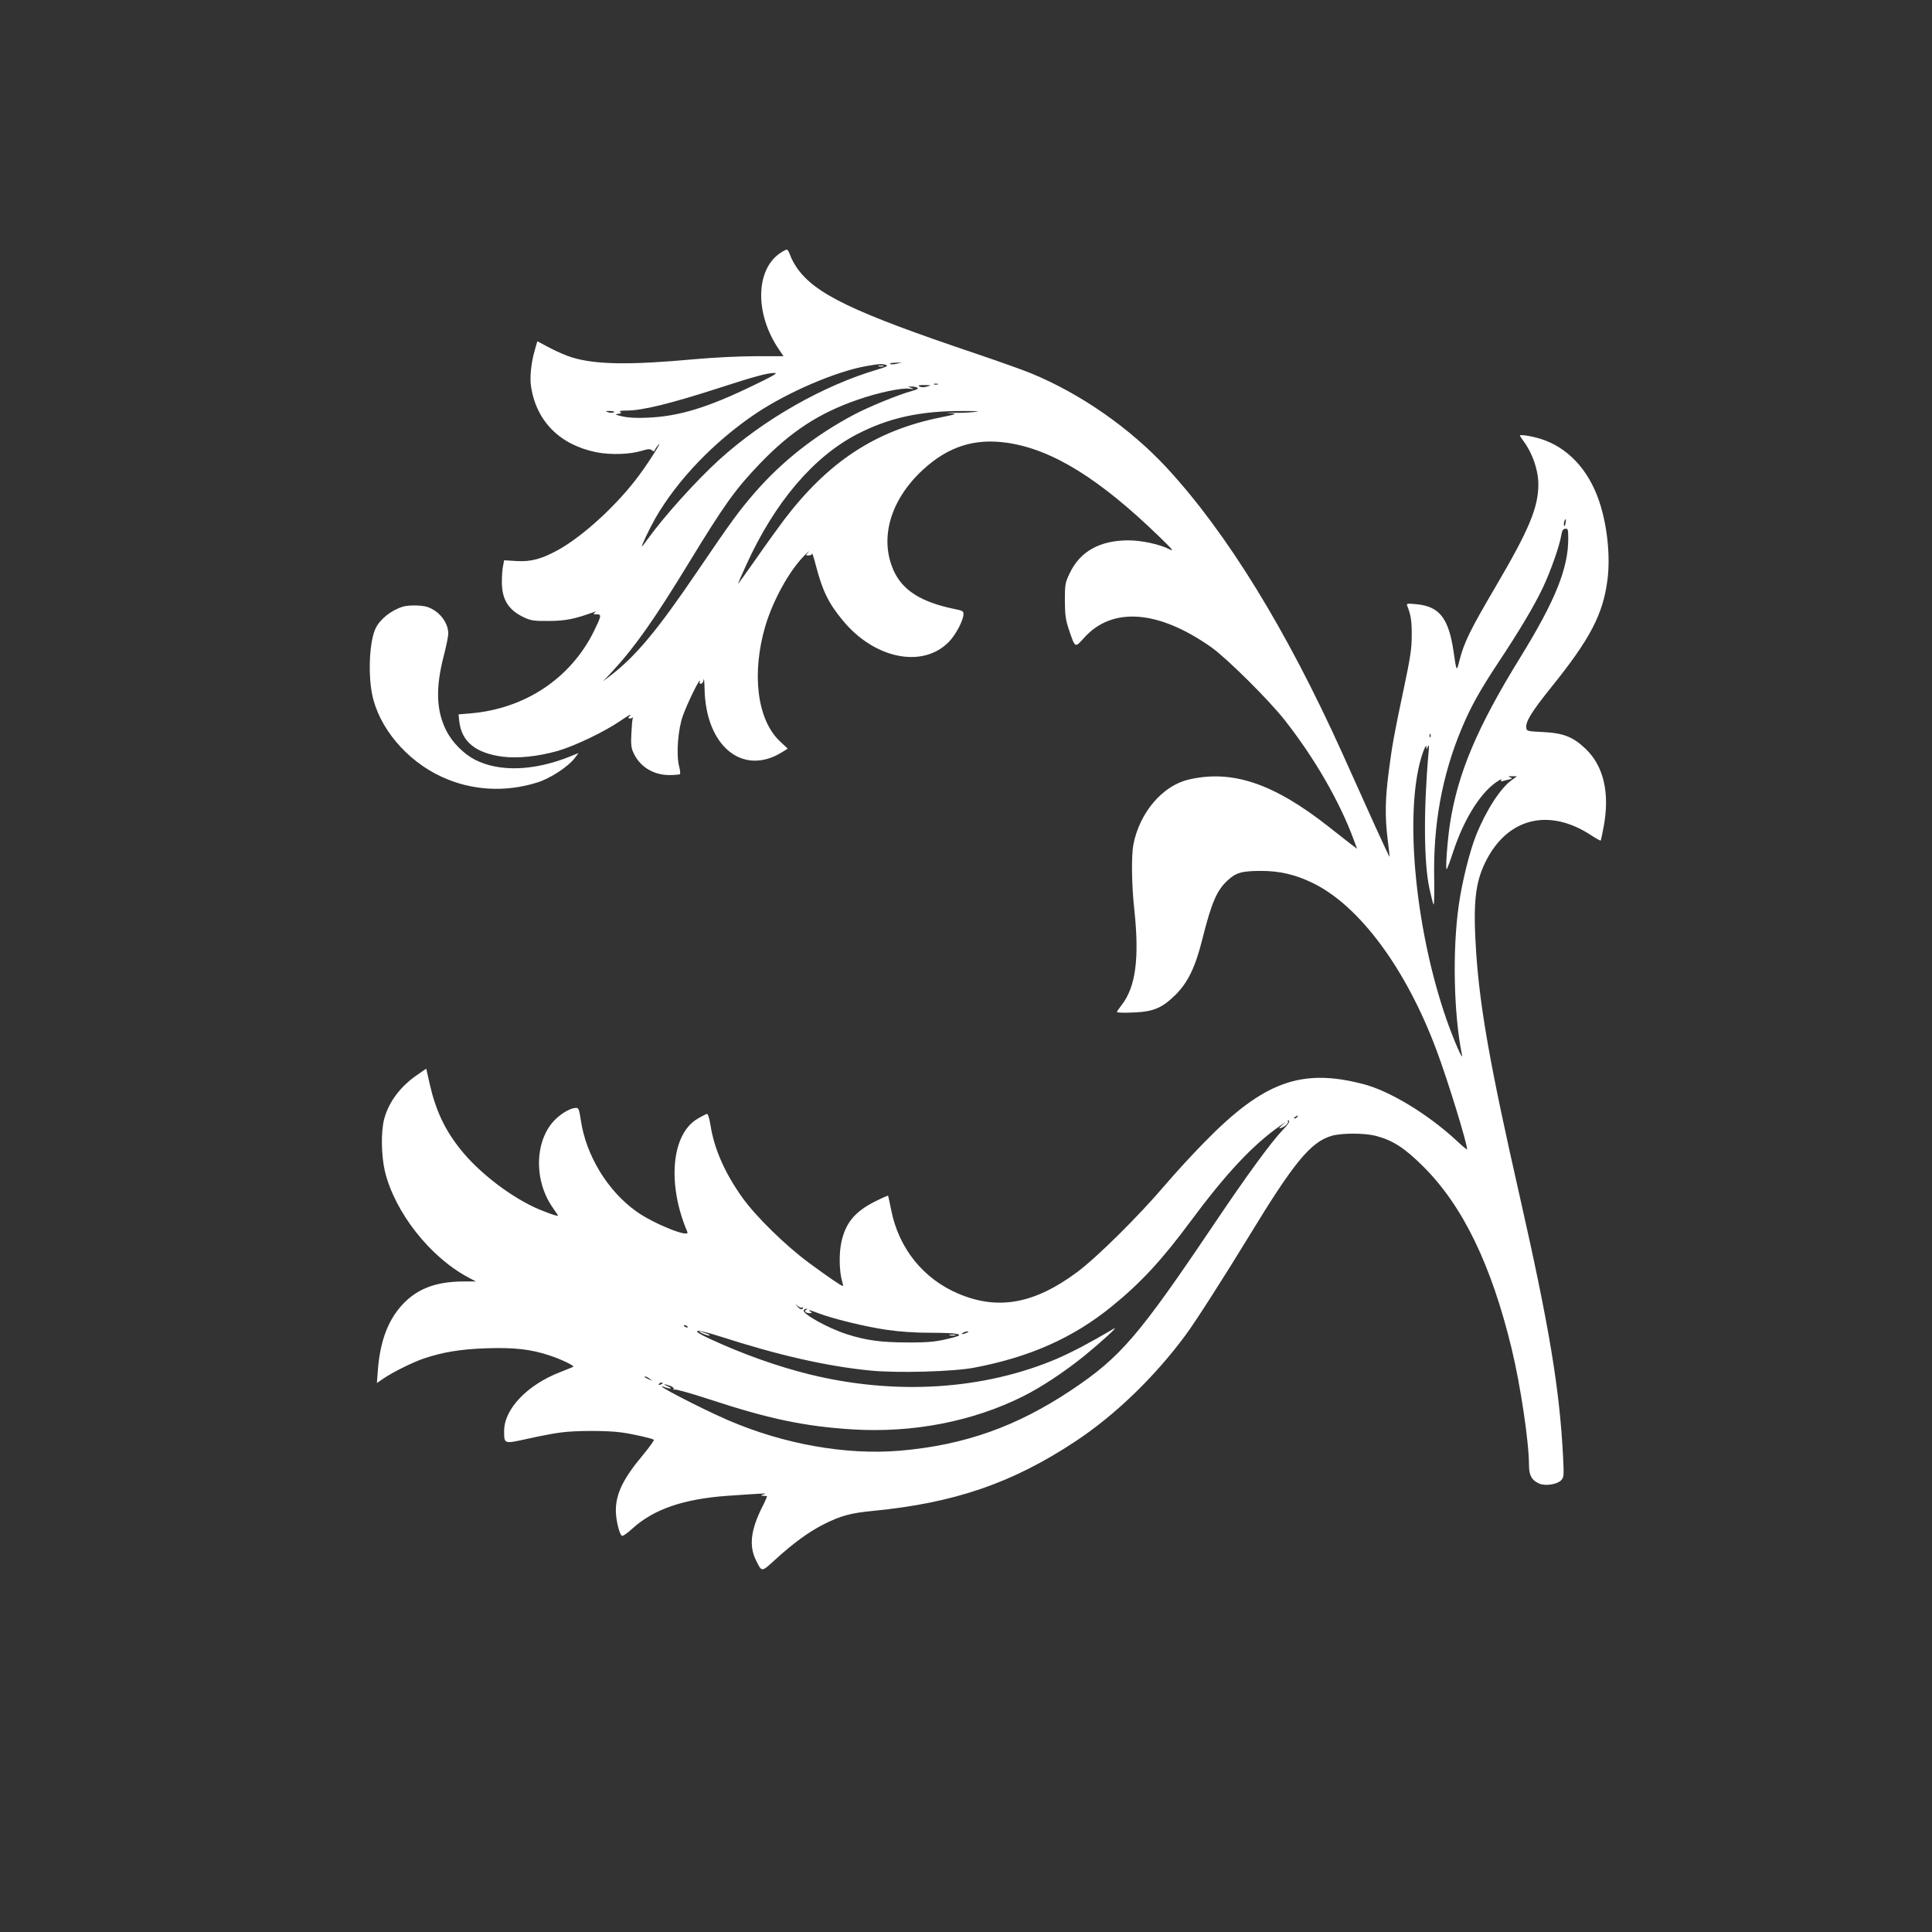 <?xml version="1.0" standalone="no"?>
<!DOCTYPE svg PUBLIC "-//W3C//DTD SVG 20010904//EN"
 "http://www.w3.org/TR/2001/REC-SVG-20010904/DTD/svg10.dtd">
<svg version="1.0" xmlns="http://www.w3.org/2000/svg"
 width="1280pt" height="1280pt" viewBox="0 0 1280 1280"
 preserveAspectRatio="xMidYMid meet">
<rect x="0" y="0" width="1280" height="1280" fill="#333333" stroke="none"/>
<g transform="translate(0,1280) scale(0.1,-0.1)"
fill="#ffffff" stroke="none">
<path d="M5164 11120 c-160 -114 -162 -405 -2 -637 l29 -43 -188 0 c-108 0
-280 -9 -403 -20 -423 -39 -652 -36 -807 11 -38 11 -105 40 -150 64 l-83 44
-15 -52 c-26 -87 -37 -189 -26 -253 37 -227 191 -381 431 -430 96 -19 223 -15
304 10 39 12 53 13 65 3 10 -8 15 -9 18 -1 2 6 11 20 19 30 48 59 -54 -104
-121 -194 -145 -196 -367 -400 -536 -495 -109 -60 -181 -80 -276 -74 l-83 5
-7 -37 c-5 -20 -8 -70 -8 -111 1 -115 46 -184 150 -232 44 -20 65 -23 165 -22
110 1 167 13 295 59 16 5 17 5 5 -4 -12 -9 -10 -11 13 -11 34 0 32 -9 -19
-114 -155 -311 -454 -510 -813 -542 l-83 -7 5 -48 c16 -133 108 -208 285 -232
102 -13 236 1 367 38 114 33 312 128 418 201 45 31 73 47 63 35 -16 -18 -17
-21 -3 -21 8 0 17 3 20 8 2 4 2 0 -1 -8 -3 -8 -7 -53 -9 -100 -4 -63 -1 -95
11 -121 40 -95 130 -153 238 -154 36 0 69 3 73 6 3 4 1 28 -6 53 -20 79 -7
247 26 336 29 80 102 230 111 230 3 0 2 -4 -1 -10 -3 -5 1 -10 9 -10 8 0 16
11 18 28 2 15 5 -14 6 -64 8 -379 254 -579 514 -417 l37 23 -53 50 c-150 142
-188 448 -95 764 51 169 155 359 255 462 27 28 40 40 30 27 -19 -23 -19 -23 2
-23 12 0 22 6 22 13 1 6 12 -28 25 -78 44 -170 85 -253 179 -366 210 -255 530
-319 703 -141 44 45 93 137 96 179 2 24 -3 27 -63 39 -216 45 -339 122 -398
251 -98 214 -24 472 194 672 168 154 343 209 559 177 298 -44 610 -238 1006
-622 88 -85 100 -100 67 -83 -65 33 -184 59 -272 59 -190 0 -321 -74 -389
-218 -30 -63 -32 -73 -32 -182 1 -98 5 -127 28 -195 41 -120 38 -119 101 -49
186 206 492 182 841 -64 103 -73 379 -347 485 -481 199 -253 365 -540 459
-795 l22 -59 -38 28 c-21 16 -87 68 -148 116 -365 288 -641 382 -930 314 -173
-40 -325 -219 -366 -430 -14 -73 -12 -270 6 -430 35 -326 9 -516 -85 -635 -16
-21 -30 -41 -30 -45 0 -4 49 -6 109 -3 134 5 191 30 281 119 81 81 130 184
175 364 62 246 96 325 168 392 56 52 96 63 223 63 122 0 225 -24 339 -79 310
-149 621 -568 823 -1111 74 -197 202 -614 202 -655 0 -4 -33 23 -72 60 -189
175 -445 330 -621 374 -408 105 -657 13 -1047 -386 -75 -76 -192 -203 -260
-283 -178 -209 -454 -482 -585 -579 -281 -209 -522 -253 -783 -143 -234 98
-398 301 -448 557 -10 50 -19 91 -20 93 -1 2 -36 -13 -78 -34 -140 -68 -204
-144 -232 -275 -16 -76 -14 -190 5 -257 5 -17 8 -32 5 -32 -10 0 -98 60 -224
153 -155 114 -354 309 -442 433 -115 161 -186 322 -210 475 -7 44 -17 79 -23
79 -6 0 -35 -15 -65 -33 -172 -102 -201 -434 -66 -749 19 -43 -224 54 -338
136 -191 136 -334 372 -368 605 -10 68 -15 81 -30 81 -34 0 -86 -28 -132 -70
-141 -130 -154 -397 -30 -582 19 -28 37 -55 40 -59 6 -10 -37 3 -116 35 -182
75 -402 241 -530 402 -104 130 -164 259 -204 436 l-22 98 -52 -36 c-117 -78
-197 -184 -227 -299 -22 -85 -19 -241 5 -345 66 -272 299 -569 554 -704 l49
-26 -84 0 c-175 -1 -297 -45 -393 -143 -101 -103 -156 -244 -172 -437 l-7 -93
45 31 c62 42 191 106 267 132 126 42 241 61 406 67 189 7 303 -6 425 -47 77
-25 166 -68 158 -75 -2 -2 -40 -17 -85 -35 -219 -84 -373 -245 -373 -390 0
-88 -2 -87 156 -52 77 17 174 36 217 41 97 14 309 14 402 1 81 -11 207 -40
217 -49 3 -3 -28 -47 -70 -98 -132 -157 -181 -257 -182 -369 0 -62 23 -158 40
-169 6 -4 38 18 71 49 142 128 338 195 630 216 265 18 265 18 239 10 -22 -7
-22 -8 -5 -10 11 -1 23 -2 26 -2 3 1 -10 -32 -31 -72 -77 -154 -89 -260 -40
-356 38 -76 34 -77 125 6 122 112 229 189 330 239 107 53 172 71 320 85 539
53 920 183 1339 460 262 173 525 426 731 705 64 86 261 394 420 655 297 488
408 624 548 665 66 19 216 19 291 0 114 -30 192 -80 317 -205 261 -260 450
-651 584 -1205 59 -244 115 -620 115 -773 0 -67 19 -101 70 -122 39 -16 115
-5 142 22 19 19 20 28 14 152 -23 456 -92 868 -290 1742 -193 850 -260 1228
-286 1602 -21 323 -8 460 61 600 144 294 422 363 704 176 31 -20 58 -35 60
-33 2 2 10 42 19 88 43 225 1 406 -119 520 -83 79 -146 104 -280 111 -104 5
-110 6 -113 27 -6 41 35 107 164 268 259 321 345 485 374 715 20 156 -2 363
-55 519 -71 211 -211 359 -390 414 -58 18 -135 30 -135 21 0 -3 11 -20 24 -37
59 -79 98 -192 98 -286 0 -153 -62 -301 -281 -674 -171 -291 -210 -371 -241
-490 -20 -80 -20 -80 -40 58 -33 221 -94 298 -247 312 -63 6 -66 5 -59 -13 23
-57 30 -99 29 -194 0 -88 -9 -146 -52 -350 -66 -312 -77 -372 -101 -558 -23
-178 -25 -294 -6 -447 8 -60 13 -111 12 -112 -1 -1 -44 91 -96 205 -51 114
-149 331 -217 482 -370 819 -764 1459 -1163 1891 -242 261 -568 489 -895 624
-49 21 -216 80 -369 132 -814 274 -1068 396 -1188 571 -16 23 -35 59 -42 79
-7 20 -17 38 -22 39 -5 2 -27 -10 -50 -26z m776 -730 c-19 -5 -39 -5 -43 -1
-4 4 12 8 35 8 l43 1 -35 -8z m-67 -9 c13 -5 -4 -13 -59 -29 -359 -106 -752
-329 -1047 -596 -152 -138 -367 -376 -476 -528 -19 -27 -36 -48 -38 -48 -6 0
50 118 88 185 146 255 392 511 669 697 210 140 526 276 726 312 90 16 112 17
137 7z m-893 -140 c-292 -141 -481 -199 -685 -208 -74 -4 -130 -1 -170 8 -49
11 -55 14 -31 17 22 3 26 6 15 13 -9 6 6 9 44 9 102 0 290 46 612 150 228 74
318 99 365 99 28 1 -2 -17 -150 -88z m1233 12 c-7 -2 -19 -2 -25 0 -7 3 -2 5
12 5 14 0 19 -2 13 -5z m-71 -14 c-21 -6 -39 -6 -50 0 -13 8 -5 10 33 10 48
-1 49 -1 17 -10z m-64 -8 c9 -5 -2 -12 -35 -21 -91 -25 -278 -101 -383 -156
-259 -137 -479 -310 -662 -521 -100 -115 -157 -193 -381 -523 -259 -382 -401
-552 -562 -678 l-60 -46 64 68 c148 160 277 344 501 711 239 392 311 493 477
666 203 211 392 334 649 422 133 46 284 78 337 72 32 -4 36 -3 17 4 l-25 9 25
1 c14 0 31 -3 38 -8z m-2012 -163 c-8 -4 -25 -4 -38 1 -20 8 -18 9 15 8 24 -1
32 -4 23 -9z m2384 2 c-36 -4 -96 -6 -135 -5 -46 2 -53 1 -20 -2 48 -5 46 -6
-66 -29 -429 -87 -742 -293 -1036 -680 -33 -44 -115 -157 -181 -252 -67 -96
-122 -172 -122 -169 0 3 24 59 54 124 188 414 445 717 736 867 209 108 418
154 700 153 106 0 121 -2 70 -7z m3922 -737 c-3 -16 -7 -22 -10 -15 -4 13 4
42 11 42 2 0 2 -12 -1 -27z m18 -103 c0 -196 -87 -411 -315 -781 -289 -468
-417 -772 -469 -1109 -17 -113 -31 -308 -21 -298 4 3 25 60 46 125 73 216 183
389 294 459 16 11 26 13 22 7 -5 -8 -3 -11 5 -9 7 3 27 7 43 11 27 7 28 8 10
15 -16 6 -13 8 13 7 l32 0 -34 -25 c-75 -53 -171 -202 -237 -367 -42 -105 -93
-310 -114 -460 -43 -298 -34 -723 21 -994 9 -49 -56 102 -102 233 -215 617
-285 1415 -155 1776 11 30 20 46 21 35 l1 -20 10 20 c6 14 8 4 4 -35 -34 -382
-32 -733 5 -905 12 -55 24 -103 28 -107 4 -4 5 70 4 165 -8 363 52 690 182
1001 61 145 118 247 237 428 142 213 245 386 302 507 51 108 110 276 121 346
5 31 12 41 27 42 17 2 19 -5 19 -67z m-913 -1312 c-3 -8 -6 -5 -6 6 -1 11 2
17 5 13 3 -3 4 -12 1 -19z m-882 -2518 c-3 -5 -12 -10 -18 -10 -7 0 -6 4 3 10
19 12 23 12 15 0z m-98 -88 c-80 -85 -237 -300 -457 -627 -497 -738 -617 -878
-944 -1096 -362 -241 -706 -363 -1131 -400 -360 -31 -774 43 -1144 203 -189
82 -520 255 -418 218 41 -15 57 -11 22 5 -37 16 -29 19 13 4 18 -6 29 -16 25
-22 -3 -6 -1 -7 5 -3 7 4 110 -25 229 -64 395 -130 631 -180 950 -200 400 -25
798 52 1133 220 122 61 278 165 405 268 116 95 232 201 194 179 -159 -94 -274
-154 -372 -197 -486 -208 -1071 -246 -1642 -106 -215 53 -445 135 -665 237
-134 62 -100 69 70 15 387 -125 704 -197 993 -226 178 -18 552 -8 692 19 369
70 655 198 910 405 191 155 333 308 521 562 238 321 417 512 599 638 40 28 40
28 10 2 -22 -19 -24 -25 -10 -20 30 10 55 35 48 47 -4 6 -1 7 6 3 8 -6 -5 -26
-42 -64z m-3184 -1175 c4 3 7 4 7 0 0 -17 -20 -14 -36 6 -19 22 -19 22 2 4 11
-9 24 -14 27 -10z m29 -14 c-18 -7 -4 -23 21 -23 18 0 19 2 7 10 -24 15 -5 12
51 -10 89 -35 312 -90 451 -110 89 -13 187 -20 298 -20 173 0 225 -10 154 -29
-114 -30 -160 -36 -314 -35 -173 0 -274 14 -401 55 -129 42 -298 137 -284 159
3 6 12 10 18 9 9 0 8 -2 -1 -6z m-787 -113 c3 -6 -1 -7 -9 -4 -18 7 -21 14 -7
14 6 0 13 -4 16 -10z m1850 -40 c-27 -12 -43 -12 -25 0 8 5 22 9 30 9 10 0 8
-3 -5 -9z m-2099 -306 c18 -14 18 -14 -6 -3 -31 14 -36 19 -24 19 6 0 19 -7
30 -16z m84 -28 c0 -2 -7 -7 -16 -10 -8 -3 -12 -2 -9 4 6 10 25 14 25 6z"/>
<path d="M5823 10373 c9 -2 23 -2 30 0 6 3 -1 5 -18 5 -16 0 -22 -2 -12 -5z"/>
<path d="M4655 3965 c17 -8 37 -14 45 -14 8 0 -1 7 -20 14 -46 18 -64 17 -25
0z"/>
<path d="M6293 3953 c9 -2 25 -2 35 0 9 3 1 5 -18 5 -19 0 -27 -2 -17 -5z"/>
<path d="M2670 8781 c-76 -23 -149 -80 -180 -141 -41 -80 -53 -294 -25 -438
44 -222 228 -441 460 -548 198 -92 423 -105 635 -38 86 27 204 104 248 162
l25 33 -54 -22 c-240 -97 -469 -105 -631 -23 -76 39 -153 116 -192 195 -66
132 -71 281 -16 494 17 64 30 131 30 148 -1 74 -60 149 -139 176 -38 12 -123
13 -161 2z"/>
</g>
</svg>
